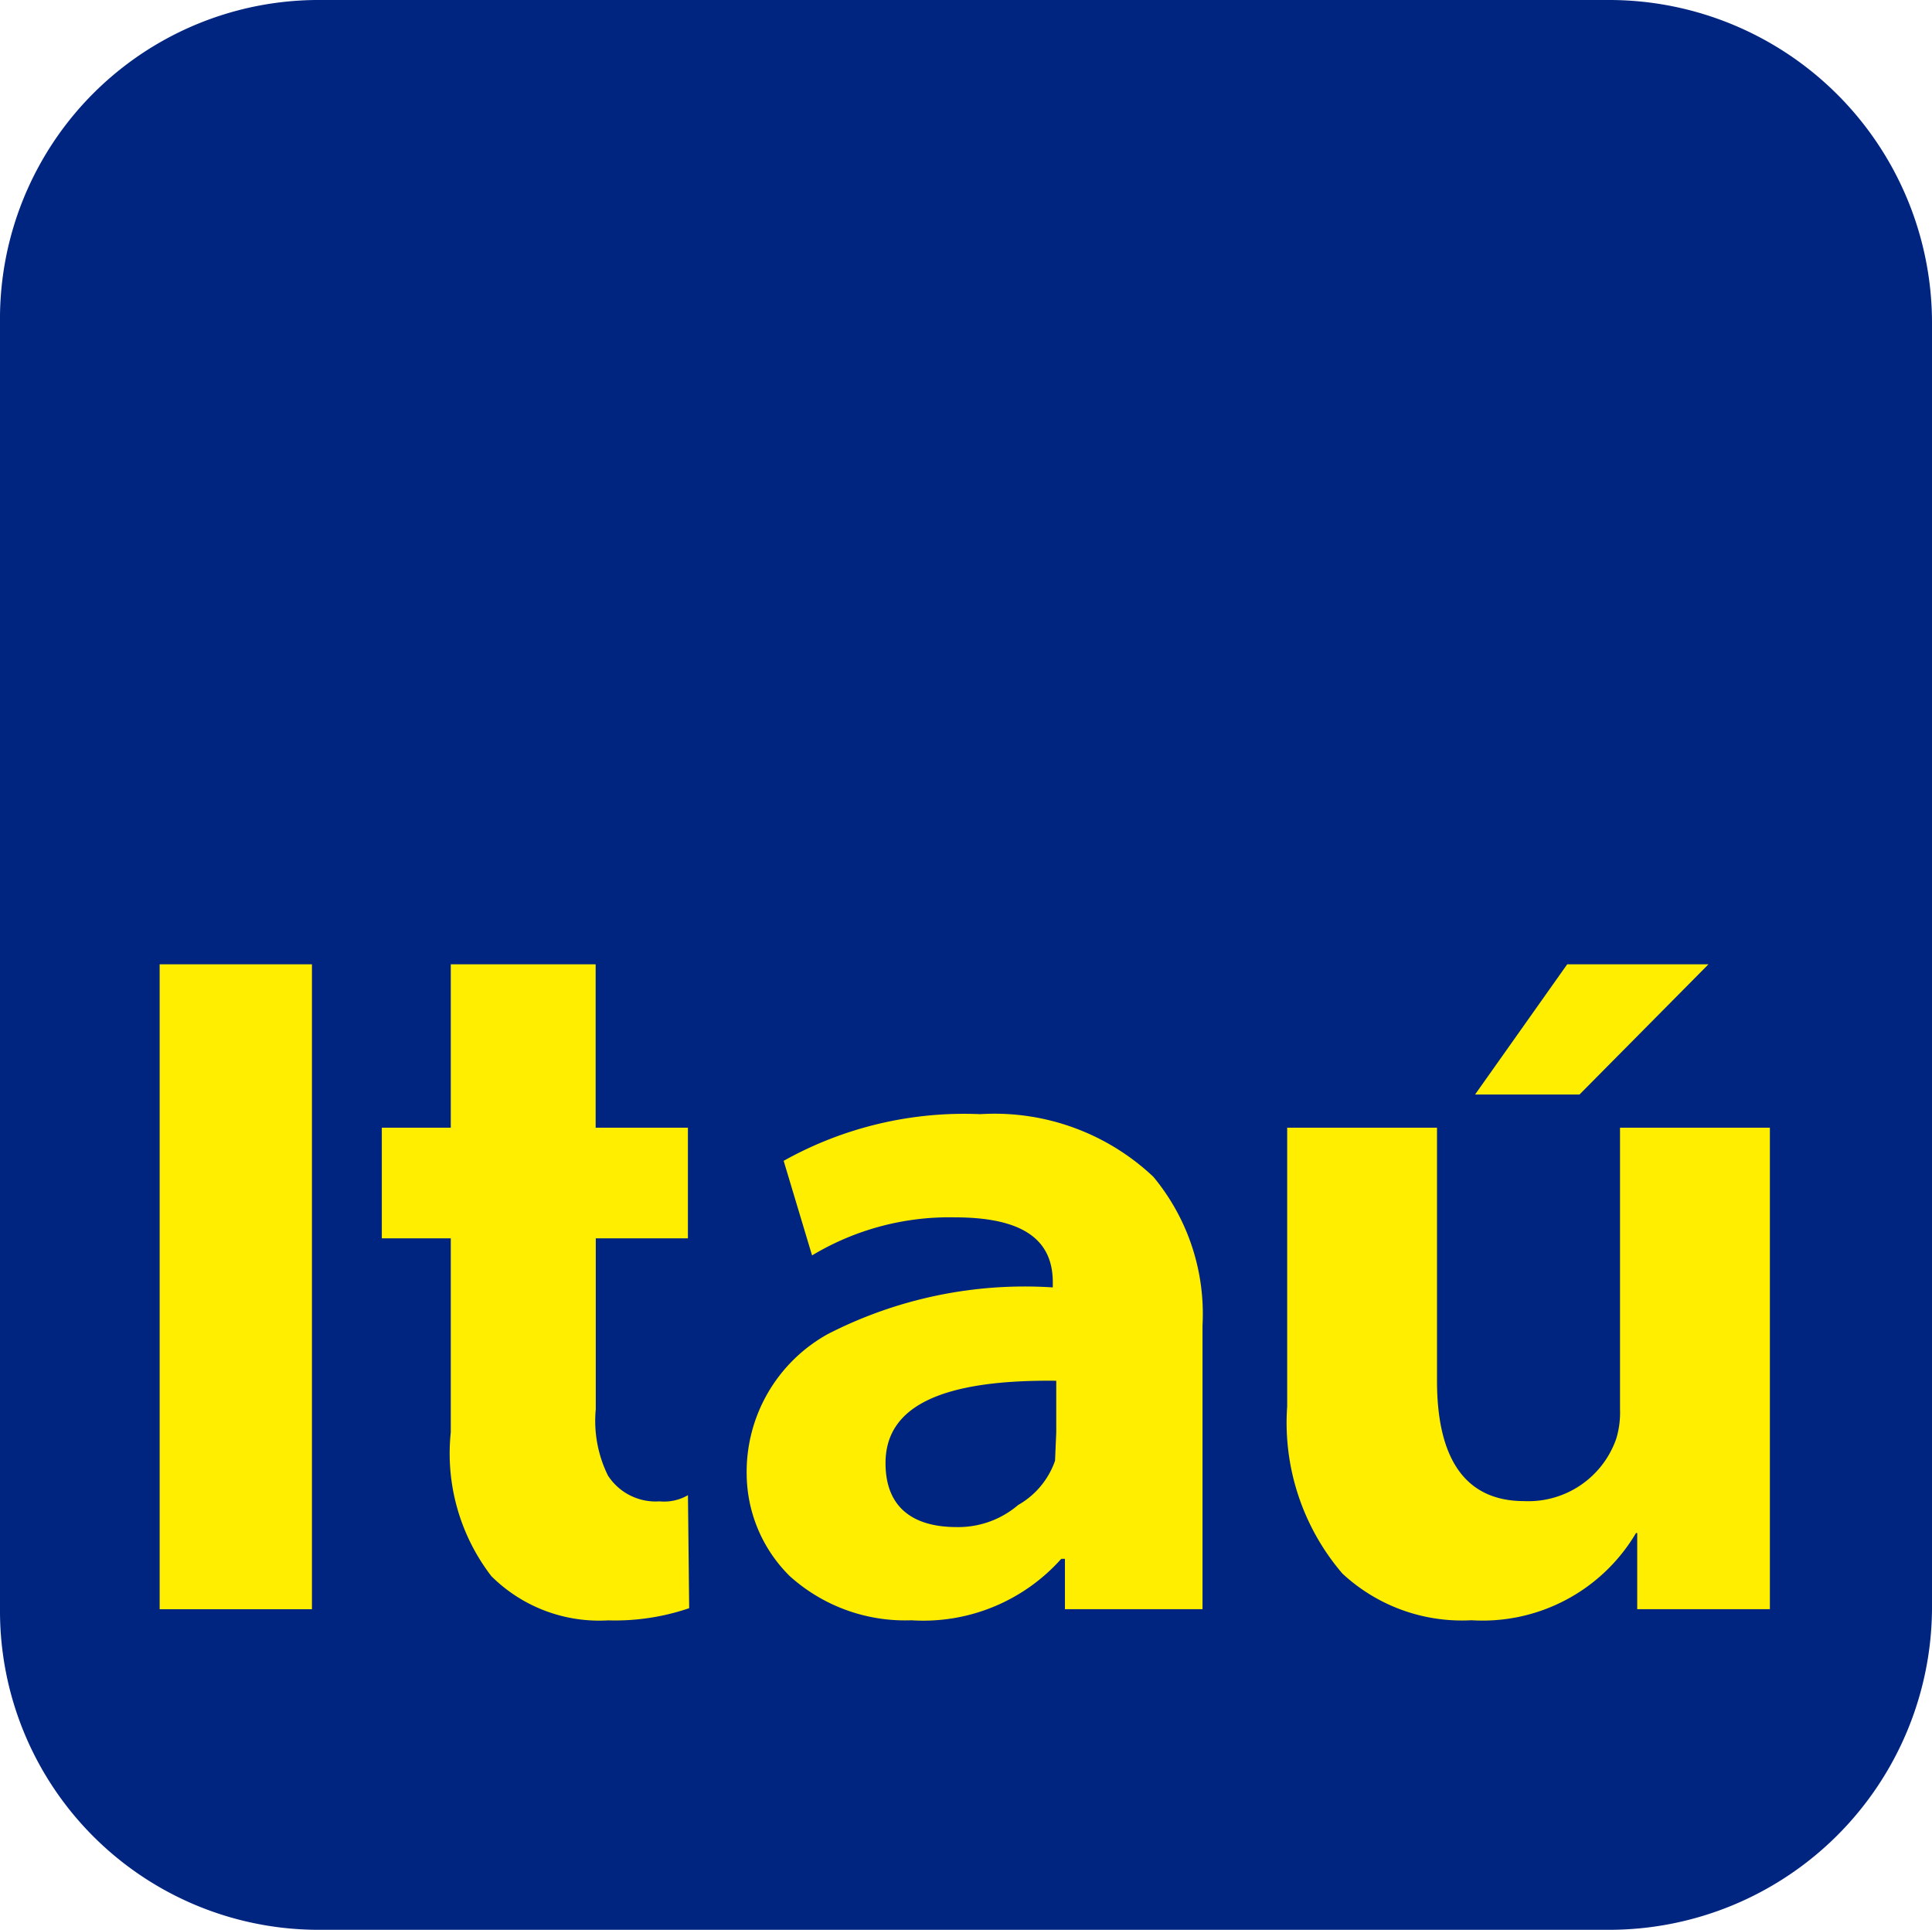 <svg id="Grupo_4634" data-name="Grupo 4634" xmlns="http://www.w3.org/2000/svg" width="47.621" height="47.56" viewBox="0 0 47.621 47.56">
  <path id="Caminho_317" data-name="Caminho 317" d="M170.943,349.216H202.7a7.959,7.959,0,0,1,7.932,7.932v31.727a7.959,7.959,0,0,1-7.932,7.9H170.943a7.857,7.857,0,0,1-7.932-7.9V357.148a7.857,7.857,0,0,1,7.932-7.932Z" transform="translate(-163.011 -349.216)" fill="#002581" fill-rule="evenodd"/>
  <path id="Caminho_318" data-name="Caminho 318" d="M207.148,423.156h2.573l3.179-3.209h-3.482l-2.271,3.209Zm-.938.817h-3.694v6.872a5.71,5.71,0,0,0,1.362,4.117,4.324,4.324,0,0,0,3.179,1.15,4.393,4.393,0,0,0,4.057-2.149h.03v1.877h3.27V423.973h-3.694v6.933a2.235,2.235,0,0,1-.091.726,2.292,2.292,0,0,1-2.271,1.544c-1.423,0-2.149-1-2.149-2.967v-6.237Zm-9.476,3.936a10.642,10.642,0,0,0-5.54,1.15,3.882,3.882,0,0,0-2,3.482,3.563,3.563,0,0,0,1.06,2.482,4.245,4.245,0,0,0,3,1.09,4.556,4.556,0,0,0,3.693-1.514h.091v1.241h3.391v-6.993a5.286,5.286,0,0,0-1.211-3.663,5.7,5.7,0,0,0-4.269-1.544,9.115,9.115,0,0,0-4.844,1.15l.7,2.331a6.562,6.562,0,0,1,3.512-.938c1.635,0,2.422.515,2.422,1.6v.121Zm-8.992-3.936h-2.271v-4.026H181.9v4.026h-1.7V426.7h1.7v4.783a4.957,4.957,0,0,0,1,3.542,3.764,3.764,0,0,0,2.876,1.09,5.662,5.662,0,0,0,2-.3l-.03-2.785a1.171,1.171,0,0,1-.7.152,1.4,1.4,0,0,1-1.272-.636,3.048,3.048,0,0,1-.3-1.635V426.7h2.271v-2.725Zm4.874,8.265c0-1.423,1.423-2.059,4.208-2.028v1.271l-.03.7a2.01,2.01,0,0,1-.908,1.09,2.27,2.27,0,0,1-1.514.545c-1.15,0-1.756-.545-1.756-1.574Zm-17.892-12.291v15.894h3.754V419.947Z" transform="translate(-170.789 -396.182)" fill="#fe0" fill-rule="evenodd"/>
</svg>

